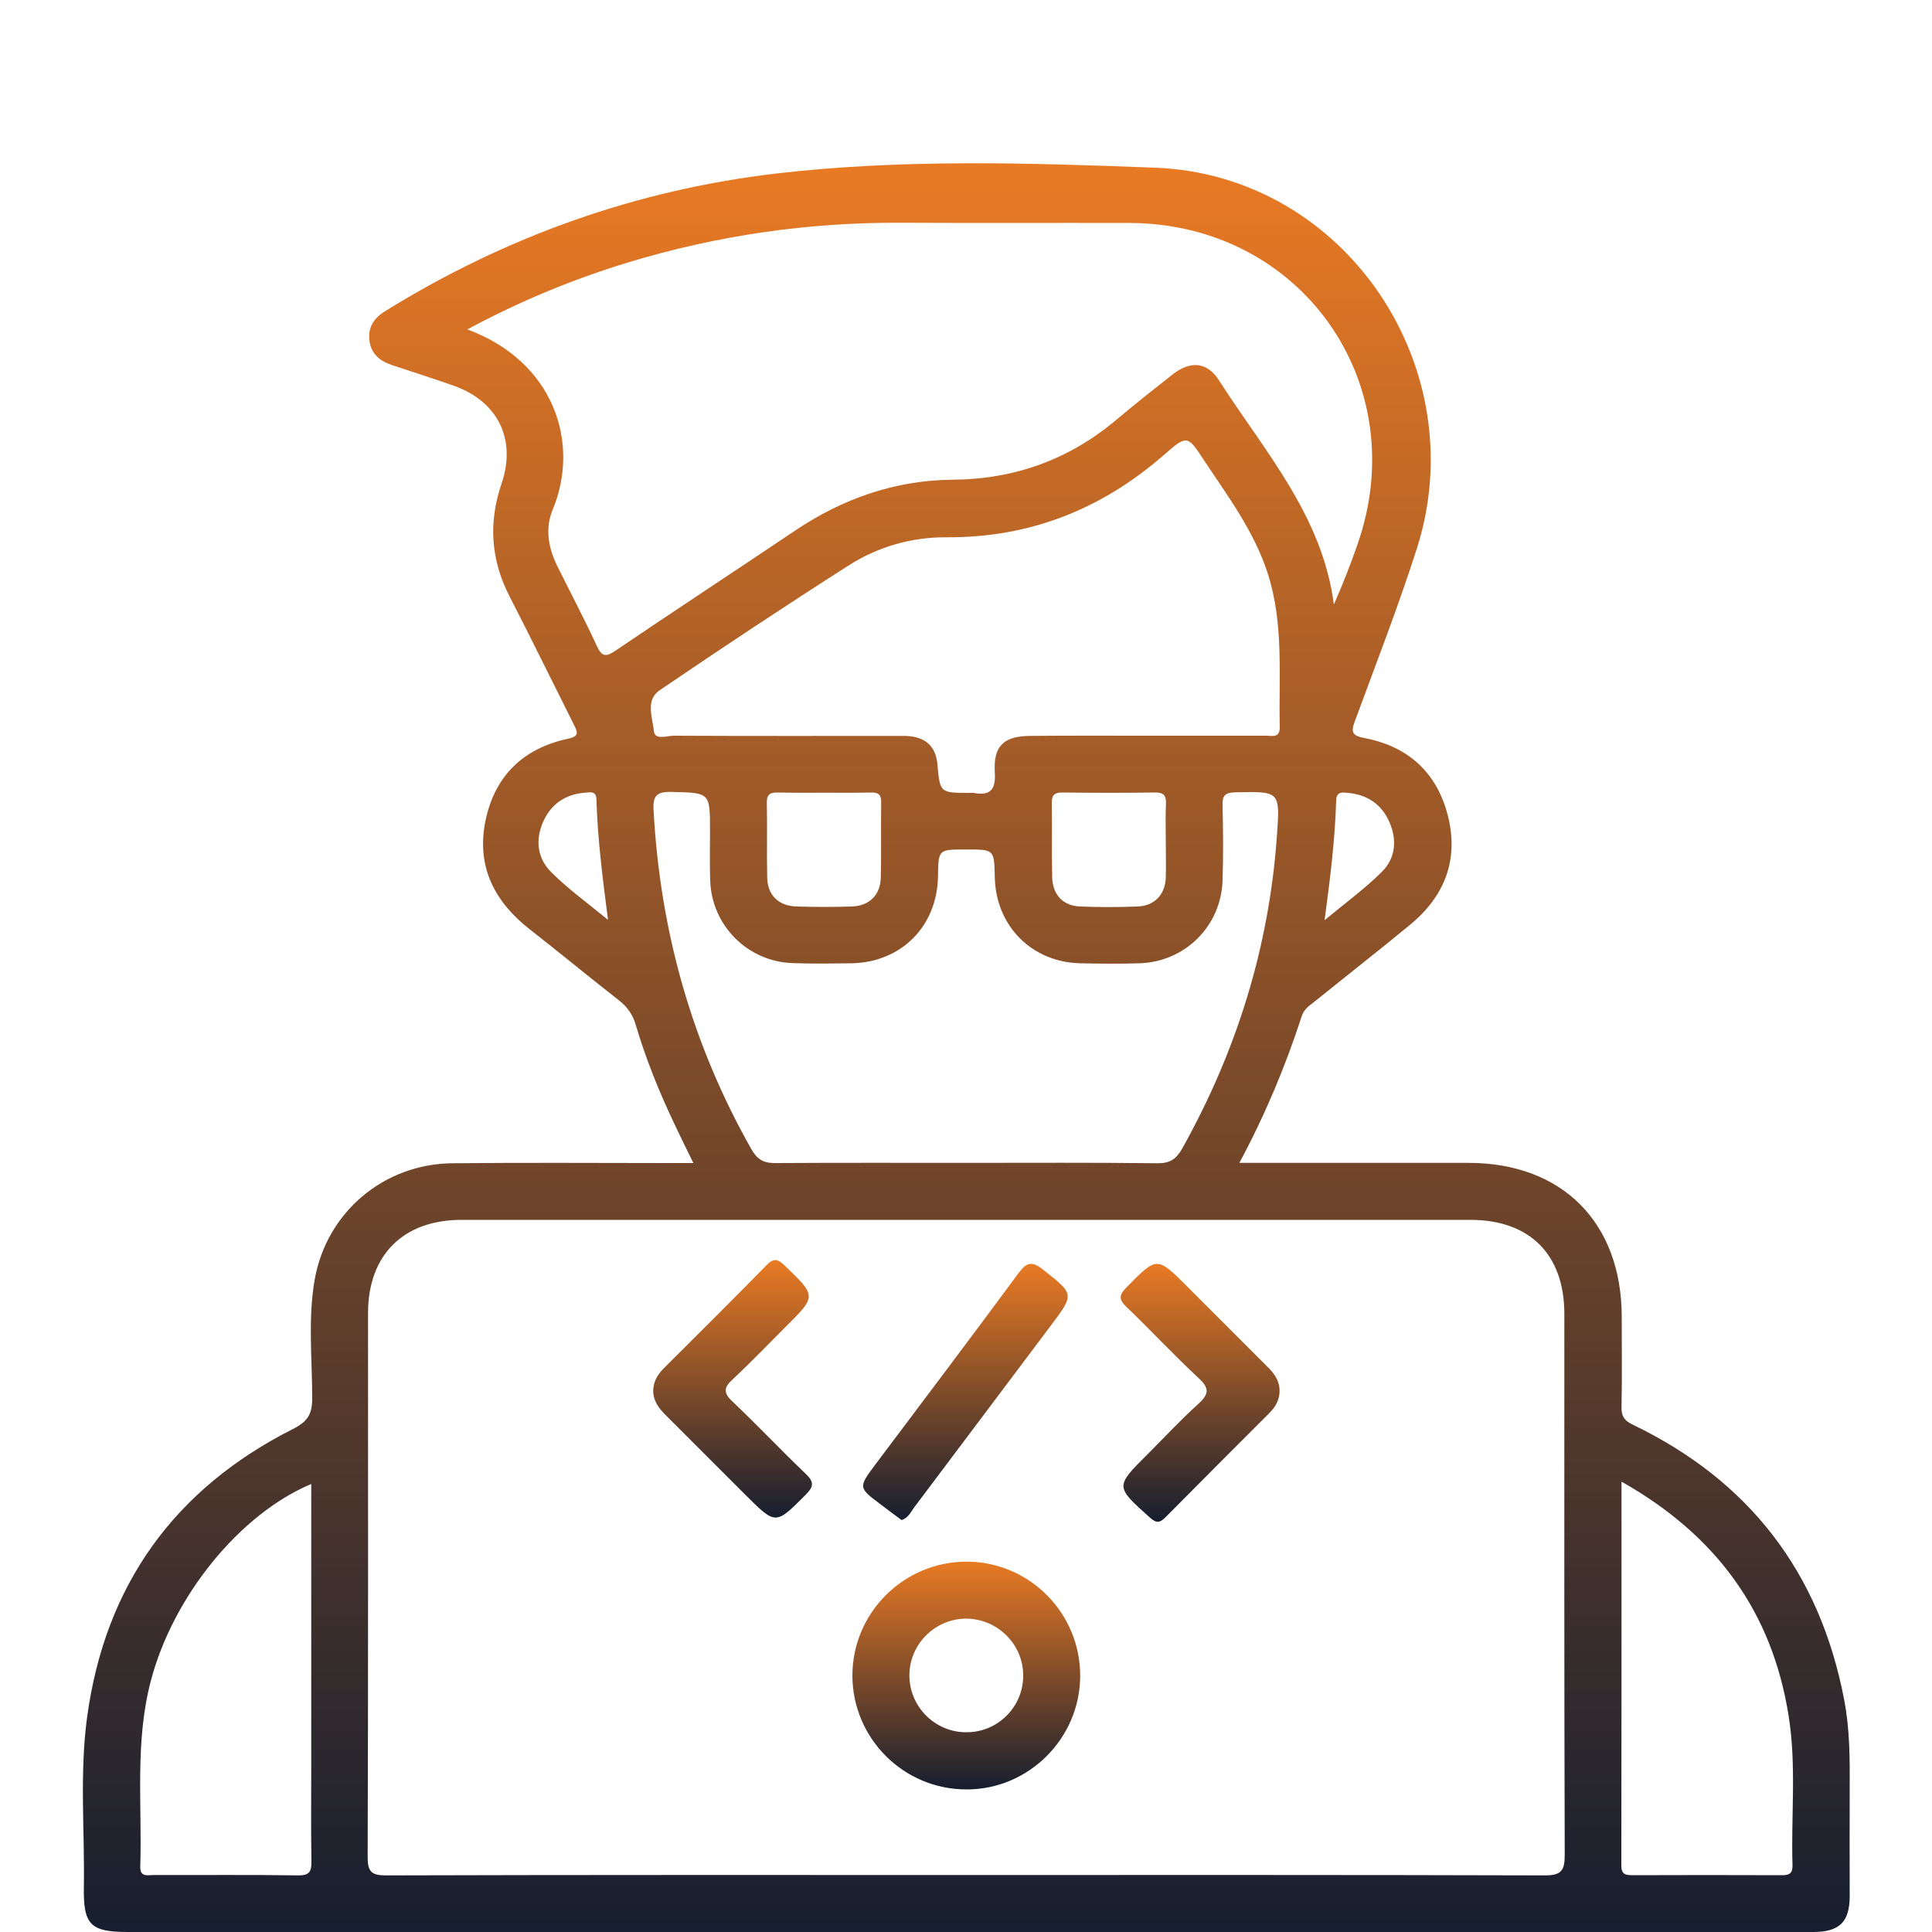 <?xml version="1.0" encoding="utf-8"?>
<!-- Generator: Adobe Illustrator 27.7.0, SVG Export Plug-In . SVG Version: 6.00 Build 0)  -->
<svg version="1.1" id="Layer_1" xmlns="http://www.w3.org/2000/svg" xmlns:xlink="http://www.w3.org/1999/xlink" x="0px" y="0px"
	 viewBox="0 0 100 100" style="enable-background:new 0 0 100 100;" xml:space="preserve">
<style type="text/css">
	.st0{fill:#F57C20;}
	.st1{fill:none;stroke:#F57C20;stroke-width:3;stroke-miterlimit:10;}
	.st2{fill:#FFFFFF;}
	.st3{fill:url(#SVGID_1_);}
	.st4{fill:url(#SVGID_00000034794228669538365420000009512570311771881129_);}
	.st5{fill:url(#SVGID_00000048460665184390360300000013452611059779068302_);}
	.st6{fill:url(#SVGID_00000045582128191552805920000018275357634846809229_);}
	.st7{fill:url(#SVGID_00000172400029295598457930000012912595295927956360_);}
	.st8{fill:url(#SVGID_00000176031850630362074280000012454860048961135249_);}
	.st9{fill:url(#SVGID_00000047059037631524221440000005971123379074916013_);}
	.st10{fill:url(#SVGID_00000128444291682727460030000013789698770447073972_);}
	.st11{fill:url(#SVGID_00000158730171714892271180000011796778266240638395_);}
	.st12{fill:url(#SVGID_00000138551741868480013510000009398708842908805561_);}
	.st13{fill:url(#SVGID_00000151534483626783997630000015720914293882154924_);}
	.st14{fill:url(#SVGID_00000145745842587854286430000012581699929220288145_);}
	.st15{fill:url(#SVGID_00000054954991059744464170000004430600968049181846_);}
	.st16{fill:url(#SVGID_00000028311693820809091680000016904395358605087637_);}
	.st17{fill:url(#SVGID_00000047022153103270743410000017962015230233740178_);}
	.st18{fill:url(#SVGID_00000090258631709288648120000013882529312711697293_);}
	.st19{fill:url(#SVGID_00000109002816815851221940000001635771403579969684_);}
	.st20{fill:url(#SVGID_00000182513607541956236470000008564804280738310046_);}
	.st21{fill:url(#SVGID_00000072245903043722563580000014194456635080853423_);}
	.st22{fill:url(#SVGID_00000085963023859161852340000018162686984548762783_);}
	.st23{fill:url(#SVGID_00000124149148746258607600000001392484935423941303_);}
	.st24{fill:url(#SVGID_00000066473596564324530950000011964043358606512531_);}
	.st25{fill:url(#SVGID_00000024694134098731590900000006101786220404870272_);}
	.st26{fill:url(#SVGID_00000157275702460402778070000005952395953836992649_);}
	.st27{fill:url(#SVGID_00000075884465947061920310000010441202288772756404_);}
	.st28{fill:url(#SVGID_00000145756592710535882730000017738043903727082658_);}
	.st29{fill:url(#SVGID_00000028305380179392146010000014808498782830913947_);}
	.st30{fill:url(#SVGID_00000127045150868910830460000007616607328319199893_);}
	.st31{fill:url(#SVGID_00000056424098833799411840000017415400454570094737_);}
	.st32{fill:url(#SVGID_00000176031261621426240010000017715940021895286165_);}
	.st33{fill:url(#SVGID_00000014600724215797898550000002264366979972555960_);}
	.st34{fill:url(#SVGID_00000042733073222753255250000017611751197437512083_);}
	.st35{fill:url(#SVGID_00000167382279649129392160000014690800878529973920_);}
	.st36{fill:url(#SVGID_00000023254391935037692170000006935603524922292380_);}
	.st37{fill:url(#SVGID_00000003812971518333724330000000256528882312939405_);}
	.st38{fill:url(#SVGID_00000003090472606797831070000004394512603025902992_);}
	.st39{fill:url(#SVGID_00000157274510249027219940000005748902563352413874_);}
	.st40{fill:url(#SVGID_00000145740938603525229600000012557979287811825047_);}
	.st41{fill:url(#SVGID_00000100347188527612848470000005683758904534331534_);}
	.st42{fill:url(#SVGID_00000002355481519616454420000001567501997653900735_);}
	.st43{fill:url(#SVGID_00000050628068498343480330000010395573608299351731_);}
	.st44{fill:url(#SVGID_00000166644917942044659000000017530039527299752832_);}
	.st45{fill:url(#SVGID_00000109712997712149002630000000882472330896293554_);}
	.st46{fill:url(#SVGID_00000173847395127144919600000007964628333792859276_);}
	.st47{fill:url(#SVGID_00000141457713089496550950000006594732364702384827_);}
	.st48{fill:url(#SVGID_00000089543580476440296350000003862706264977702326_);}
	.st49{fill:url(#SVGID_00000121258830054645074320000013432877506597202569_);}
	.st50{fill:url(#SVGID_00000035503592891923162290000012970407473130400662_);}
	.st51{fill:url(#SVGID_00000029727779729503500600000004919989143754018487_);}
	.st52{fill:url(#SVGID_00000006680864144243822330000007630827217251856574_);}
	.st53{fill:url(#SVGID_00000096780151831355588320000002432398206391033532_);}
	.st54{fill:url(#SVGID_00000173852198360585811130000012214830321174852770_);}
	.st55{fill:url(#SVGID_00000012458754672097960890000011029282403591182268_);}
	.st56{fill:url(#SVGID_00000163790827042058692830000009602005432510571423_);}
	.st57{fill:url(#SVGID_00000172414043973377099320000018107843122659246476_);}
	.st58{fill:url(#SVGID_00000060732098068560866750000013601566023863865014_);}
	.st59{fill:#161E2F;}
	.st60{fill:#E97A24;}
	.st61{fill:#FFFFFF;stroke:#F57C20;stroke-width:2;stroke-miterlimit:10;}
	.st62{fill:#525353;}
	.st63{fill:#AA9678;}
	.st64{fill:#C4B6A1;}
	.st65{fill:#786453;}
	.st66{fill:#BBBCBD;}
	.st67{fill:#676A6A;}
	.st68{fill:#909393;}
	.st69{fill:#E3DDDB;}
	.st70{fill:#FCB03F;}
	.st71{fill:#9F2254;}
	.st72{fill:#DF0067;}
	.st73{fill:#8B7460;}
	.st74{fill:none;stroke:#EC6737;stroke-width:2;stroke-miterlimit:10;}
	.st75{fill:url(#SVGID_00000046319218093921167550000014153731594681555345_);}
	.st76{fill:url(#SVGID_00000043436848498807709880000003525659392707035527_);}
	.st77{fill:url(#SVGID_00000156550535770989766140000018244443115714764446_);}
	.st78{fill:url(#SVGID_00000161593275557616705310000012291731265490614970_);}
	.st79{fill:url(#SVGID_00000049923356039574991340000007714879750082069921_);}
	.st80{fill:url(#SVGID_00000168835589554926655110000011272386865716143782_);}
	.st81{fill:url(#SVGID_00000183962611008337958040000006389547442143467138_);}
	.st82{fill:url(#SVGID_00000174567747767688132770000006307863669395301304_);}
	.st83{fill:url(#SVGID_00000111896804343964396400000016120261194388932006_);}
	.st84{fill:url(#SVGID_00000074417936070101847870000018159779327669258940_);}
	.st85{fill:url(#SVGID_00000016073733986470458470000015575277617599765183_);}
	.st86{fill:url(#SVGID_00000134969249142460947880000003067437710650535324_);}
	.st87{fill:url(#SVGID_00000165234945979500980540000011204116943920599446_);}
	.st88{fill:url(#SVGID_00000158746810334741789390000017058112381375117719_);}
	.st89{fill:url(#SVGID_00000157990460853411094960000014080874693128226457_);}
	.st90{fill:url(#SVGID_00000121972395238235400560000016779257667567702438_);}
	.st91{fill:url(#SVGID_00000079443590519104344650000013070163310881382064_);}
	.st92{fill:url(#SVGID_00000104688635745479323810000004694253364299025044_);}
	.st93{fill:url(#SVGID_00000065038595174788583460000006975773045138253184_);}
	.st94{fill:url(#SVGID_00000021091868614507805560000002270697509741690274_);}
	.st95{fill:url(#SVGID_00000151508199266363905220000007319536631468579740_);}
	.st96{fill:url(#SVGID_00000119810219300853844050000017774645339008178325_);}
	.st97{fill:url(#SVGID_00000117654614433474080820000017285538637191744386_);}
	.st98{fill:url(#SVGID_00000066518150347841476940000007221286369227107983_);}
	.st99{fill:url(#SVGID_00000054229593822186854100000006589365038975869866_);}
	.st100{fill:url(#SVGID_00000116211008208108938830000011316387201356492968_);}
	.st101{fill:url(#SVGID_00000145748249267370526050000016270575009670394020_);}
	.st102{fill:url(#SVGID_00000075154582470643831190000007170449663562530963_);}
	.st103{fill:url(#SVGID_00000168833571392887548230000000767657246685612691_);}
	.st104{fill:url(#SVGID_00000132090027538150897370000012697319702130675595_);}
	.st105{fill:url(#SVGID_00000067201844943753963690000003084848075411304856_);}
	.st106{fill:url(#SVGID_00000089569623638408618570000001117765059506498449_);}
	.st107{fill:url(#SVGID_00000072271419712867777490000012626800518637464506_);}
	.st108{fill:url(#SVGID_00000142160368432876023510000018167964758218013621_);}
	.st109{fill:url(#SVGID_00000140001240446854718580000017426286883085457831_);}
	.st110{fill:url(#SVGID_00000133488691188577330280000008619832238511406218_);}
	.st111{fill:url(#SVGID_00000085234695241468162110000015295005730961166760_);}
	.st112{fill:url(#SVGID_00000127005775976959397240000005305836707667664317_);}
	.st113{fill:url(#SVGID_00000141443216396016834270000010002568619645850022_);}
	.st114{fill:url(#SVGID_00000007392033591167371310000016971451670686804105_);}
	.st115{fill:url(#SVGID_00000182525117148494112350000008688752344515094926_);}
	.st116{fill:url(#SVGID_00000110444266324156884020000010607513610137489801_);}
	.st117{fill:url(#SVGID_00000000211191866425577930000018445485919832798637_);}
</style>
<g>
	<linearGradient id="SVGID_1_" gradientUnits="userSpaceOnUse" x1="50" y1="100" x2="50" y2="8.447">
		<stop  offset="0" style="stop-color:#161E2F"/>
		<stop  offset="1" style="stop-color:#E97A24"/>
	</linearGradient>
	<path class="st3" d="M64.15,60.19c4.06,0,7.96,0,11.86,0c4.85,0,7.92,3.09,7.93,7.95c0,1.57,0.02,3.13-0.01,4.7
		c-0.01,0.47,0.15,0.69,0.58,0.9c6.03,2.9,9.68,7.65,10.94,14.22c0.3,1.55,0.3,3.11,0.29,4.68c-0.01,1.84,0,3.69,0,5.53
		c-0.01,1.31-0.53,1.82-1.86,1.83c-0.15,0-0.31,0-0.46,0c-28.93,0-57.86,0-86.78,0c-1.95,0-2.33-0.36-2.3-2.3
		c0.05-2.94-0.23-5.9,0.17-8.83c0.93-6.83,4.52-11.81,10.66-14.91c0.75-0.38,0.99-0.76,0.99-1.58c0-2.05-0.23-4.12,0.13-6.16
		c0.62-3.48,3.58-5.98,7.13-6.01c3.78-0.04,7.55-0.01,11.33-0.01c0.34,0,0.67,0,1.14,0c-0.36-0.73-0.68-1.38-0.99-2.04
		c-0.79-1.66-1.48-3.37-2-5.13c-0.15-0.52-0.43-0.91-0.86-1.25c-1.55-1.21-3.06-2.46-4.61-3.67c-1.82-1.42-2.76-3.22-2.32-5.54
		c0.46-2.37,1.94-3.84,4.32-4.34c0.6-0.13,0.44-0.39,0.26-0.75c-1.1-2.19-2.18-4.4-3.3-6.58c-0.99-1.91-1.12-3.84-0.43-5.87
		c0.78-2.29-0.19-4.25-2.46-5.06c-1.07-0.38-2.15-0.72-3.23-1.08c-0.63-0.21-1.08-0.6-1.15-1.29c-0.08-0.69,0.26-1.16,0.84-1.51
		c6.22-3.85,12.97-6.26,20.23-7.11c6.52-0.76,13.08-0.55,19.6-0.3c9.83,0.37,16.55,10.35,13.54,19.73c-0.96,3-2.11,5.95-3.2,8.91
		c-0.22,0.58-0.14,0.76,0.49,0.88c2.26,0.43,3.75,1.78,4.32,4.01c0.58,2.28-0.16,4.18-1.96,5.66c-1.64,1.35-3.3,2.65-4.95,3.98
		c-0.26,0.21-0.54,0.38-0.65,0.74C66.54,55.17,65.51,57.65,64.15,60.19z M50.03,97.05c9.98,0,19.96-0.01,29.93,0.02
		c0.87,0,1.03-0.26,1.03-1.07c-0.03-9.33-0.02-18.67-0.02-28c0-3.07-1.8-4.86-4.86-4.86c-17.41,0-34.82,0-52.22,0
		c-3.01,0-4.83,1.81-4.84,4.8c0,9.39,0.01,18.79-0.02,28.18c0,0.78,0.21,0.95,0.97,0.95C30.01,97.04,40.02,97.05,50.03,97.05z
		 M24.19,17.05c4.49,1.66,5.85,5.88,4.42,9.32c-0.41,0.98-0.23,1.99,0.24,2.94c0.68,1.37,1.4,2.73,2.04,4.12
		c0.27,0.58,0.48,0.58,0.98,0.24c3.07-2.08,6.18-4.12,9.26-6.19c2.48-1.67,5.2-2.63,8.2-2.65c3.21-0.03,6.01-1.05,8.45-3.1
		c0.96-0.81,1.95-1.59,2.94-2.37c0.91-0.7,1.77-0.62,2.37,0.32c2.35,3.67,5.36,7.01,5.95,11.61c0.46-1.04,0.86-2.07,1.22-3.1
		c2.93-8.36-2.92-16.62-11.79-16.65c-3.93-0.01-7.86,0.01-11.79-0.01c-4.82-0.03-9.54,0.65-14.16,2.05
		C29.7,14.44,26.96,15.56,24.19,17.05z M50.04,60.19c3.29,0,6.57-0.02,9.86,0.02c0.65,0.01,0.98-0.21,1.29-0.76
		c2.81-5.03,4.49-10.4,4.9-16.15c0.17-2.36,0.17-2.34-2.15-2.29c-0.53,0.01-0.68,0.17-0.66,0.68c0.03,1.29,0.04,2.58,0,3.87
		c-0.07,2.37-1.94,4.23-4.31,4.3c-1.01,0.03-2.03,0.02-3.04,0c-2.52-0.05-4.39-1.93-4.44-4.46c-0.03-1.43-0.03-1.43-1.45-1.43
		c-0.03,0-0.06,0-0.09,0c-1.38,0-1.38,0-1.4,1.39c-0.04,2.59-1.91,4.46-4.49,4.5c-1.01,0.01-2.03,0.03-3.04-0.01
		c-2.32-0.08-4.18-1.94-4.26-4.26c-0.03-0.86-0.01-1.72-0.01-2.58c0-2.01,0-1.97-1.99-2.02c-0.77-0.02-0.98,0.19-0.93,0.97
		c0.34,6.23,1.98,12.08,5.06,17.52c0.3,0.52,0.61,0.72,1.22,0.72C43.41,60.18,46.73,60.19,50.04,60.19z M59.28,38.08
		c2.09,0,4.18,0,6.26,0c0.31,0,0.71,0.13,0.7-0.44c-0.06-2.66,0.22-5.34-0.62-7.95c-0.71-2.21-2.08-4.02-3.33-5.91
		c-0.81-1.24-0.86-1.27-1.99-0.28c-3.25,2.85-6.98,4.34-11.34,4.31c-1.76-0.01-3.49,0.48-4.99,1.43c-3.31,2.11-6.58,4.28-9.83,6.49
		c-0.75,0.51-0.36,1.43-0.29,2.13c0.05,0.46,0.68,0.22,1.03,0.22c3.96,0.02,7.92,0.01,11.88,0.01c1.1,0,1.67,0.5,1.76,1.46
		c0.13,1.49,0.13,1.49,1.68,1.49c0.06,0,0.12-0.01,0.18,0c0.87,0.16,1.17-0.15,1.11-1.07c-0.08-1.38,0.48-1.88,1.87-1.88
		C55.35,38.07,57.31,38.08,59.28,38.08z M16.11,76.81c-3.73,1.57-7.16,5.84-8.3,10.18c-0.84,3.18-0.45,6.41-0.55,9.62
		c-0.02,0.57,0.39,0.44,0.7,0.44c2.49,0.01,4.97-0.02,7.46,0.02c0.6,0.01,0.71-0.2,0.7-0.74c-0.03-1.66-0.01-3.32-0.01-4.97
		C16.11,86.54,16.11,81.72,16.11,76.81z M83.93,76.69c0,6.75,0,13.31-0.01,19.88c0,0.44,0.21,0.49,0.57,0.49
		c2.58-0.01,5.16-0.01,7.74,0c0.37,0,0.56-0.08,0.55-0.51c-0.08-2.58,0.21-5.17-0.2-7.73C91.73,83.44,88.85,79.47,83.93,76.69z
		 M42.69,41.03c-0.8,0-1.59,0.01-2.39-0.01c-0.4-0.01-0.62,0.06-0.61,0.54c0.03,1.29-0.01,2.57,0.02,3.86
		c0.02,0.92,0.59,1.47,1.52,1.5c0.95,0.03,1.9,0.03,2.85,0c0.92-0.03,1.49-0.59,1.51-1.51c0.03-1.29,0-2.57,0.02-3.86
		c0.01-0.4-0.12-0.54-0.53-0.53C44.28,41.04,43.48,41.03,42.69,41.03z M60.34,43.53C60.34,43.53,60.34,43.53,60.34,43.53
		c0-0.64-0.02-1.29,0.01-1.93c0.02-0.43-0.13-0.59-0.57-0.58c-1.59,0.02-3.18,0.02-4.78,0c-0.45-0.01-0.57,0.16-0.56,0.59
		c0.02,1.26-0.01,2.51,0.02,3.77c0.02,0.94,0.56,1.51,1.47,1.54c0.98,0.04,1.96,0.04,2.94,0c0.87-0.03,1.42-0.59,1.47-1.46
		C60.36,44.81,60.34,44.17,60.34,43.53z M31.47,47.61c-0.29-2.24-0.54-4.23-0.6-6.24c-0.01-0.45-0.34-0.36-0.6-0.34
		c-1,0.08-1.74,0.58-2.15,1.49c-0.43,0.96-0.31,1.92,0.43,2.64C29.39,46,30.36,46.7,31.47,47.61z M68.56,47.63
		c1.12-0.93,2.11-1.65,2.96-2.5c0.71-0.7,0.8-1.64,0.4-2.57c-0.4-0.92-1.13-1.42-2.13-1.52c-0.3-0.03-0.62-0.09-0.63,0.4
		C69.1,43.43,68.86,45.4,68.56,47.63z"/>
	
		<linearGradient id="SVGID_00000052785120537382372070000000106554576082639275_" gradientUnits="userSpaceOnUse" x1="50.019" y1="92.626" x2="50.019" y2="80.834">
		<stop  offset="0" style="stop-color:#161E2F"/>
		<stop  offset="1" style="stop-color:#E97A24"/>
	</linearGradient>
	<path style="fill:url(#SVGID_00000052785120537382372070000000106554576082639275_);" d="M50.04,80.83
		c3.25,0.01,5.89,2.67,5.87,5.94c-0.02,3.21-2.66,5.85-5.87,5.85c-3.26,0.01-5.91-2.63-5.92-5.89
		C44.12,83.48,46.77,80.83,50.04,80.83z M52.96,86.72c0-1.61-1.32-2.92-2.93-2.94c-1.61-0.01-2.94,1.3-2.96,2.9
		c-0.02,1.65,1.33,3,2.97,2.98C51.66,89.66,52.97,88.33,52.96,86.72z"/>
	
		<linearGradient id="SVGID_00000011007056018672108010000016336380258473885060_" gradientUnits="userSpaceOnUse" x1="37.913" y1="78.555" x2="37.913" y2="65.224">
		<stop  offset="0" style="stop-color:#161E2F"/>
		<stop  offset="1" style="stop-color:#E97A24"/>
	</linearGradient>
	<path style="fill:url(#SVGID_00000011007056018672108010000016336380258473885060_);" d="M33.81,71.95
		c0.02-0.46,0.23-0.81,0.55-1.13c1.78-1.78,3.57-3.55,5.32-5.34c0.39-0.4,0.61-0.29,0.95,0.04c1.63,1.57,1.64,1.56,0.04,3.15
		c-0.91,0.91-1.8,1.84-2.74,2.72c-0.46,0.42-0.51,0.69-0.02,1.15c1.29,1.22,2.51,2.52,3.8,3.75c0.45,0.43,0.4,0.67-0.02,1.09
		c-1.55,1.55-1.53,1.56-3.09,0.01c-1.37-1.37-2.73-2.73-4.1-4.1C34.12,72.92,33.8,72.52,33.81,71.95z"/>
	
		<linearGradient id="SVGID_00000082350505263522413060000004720945135154211245_" gradientUnits="userSpaceOnUse" x1="62.12" y1="78.759" x2="62.12" y2="65.413">
		<stop  offset="0" style="stop-color:#161E2F"/>
		<stop  offset="1" style="stop-color:#E97A24"/>
	</linearGradient>
	<path style="fill:url(#SVGID_00000082350505263522413060000004720945135154211245_);" d="M66.23,71.96
		c0.01,0.46-0.19,0.83-0.5,1.15c-1.8,1.8-3.6,3.6-5.39,5.41c-0.29,0.29-0.47,0.35-0.82,0.03c-1.8-1.61-1.81-1.6-0.12-3.28
		c0.87-0.87,1.7-1.77,2.61-2.59c0.55-0.5,0.62-0.81,0.03-1.35c-1.28-1.19-2.47-2.47-3.73-3.68c-0.41-0.39-0.4-0.61,0-1.02
		c1.58-1.6,1.56-1.62,3.16-0.02c1.37,1.37,2.73,2.73,4.1,4.1C65.92,71.05,66.22,71.43,66.23,71.96z"/>
	
		<linearGradient id="SVGID_00000154426301325776807940000003599473783061415322_" gradientUnits="userSpaceOnUse" x1="49.972" y1="78.676" x2="49.972" y2="65.421">
		<stop  offset="0" style="stop-color:#161E2F"/>
		<stop  offset="1" style="stop-color:#E97A24"/>
	</linearGradient>
	<path style="fill:url(#SVGID_00000154426301325776807940000003599473783061415322_);" d="M46.67,78.68
		c-0.34-0.25-0.71-0.52-1.07-0.8c-1.18-0.88-1.18-0.89-0.29-2.08c2.47-3.29,4.95-6.57,7.39-9.88c0.4-0.53,0.66-0.7,1.27-0.22
		c1.64,1.3,1.66,1.26,0.4,2.94c-2.36,3.14-4.72,6.28-7.08,9.42C47.13,78.28,47.02,78.55,46.67,78.68z"/>
</g>
</svg>
